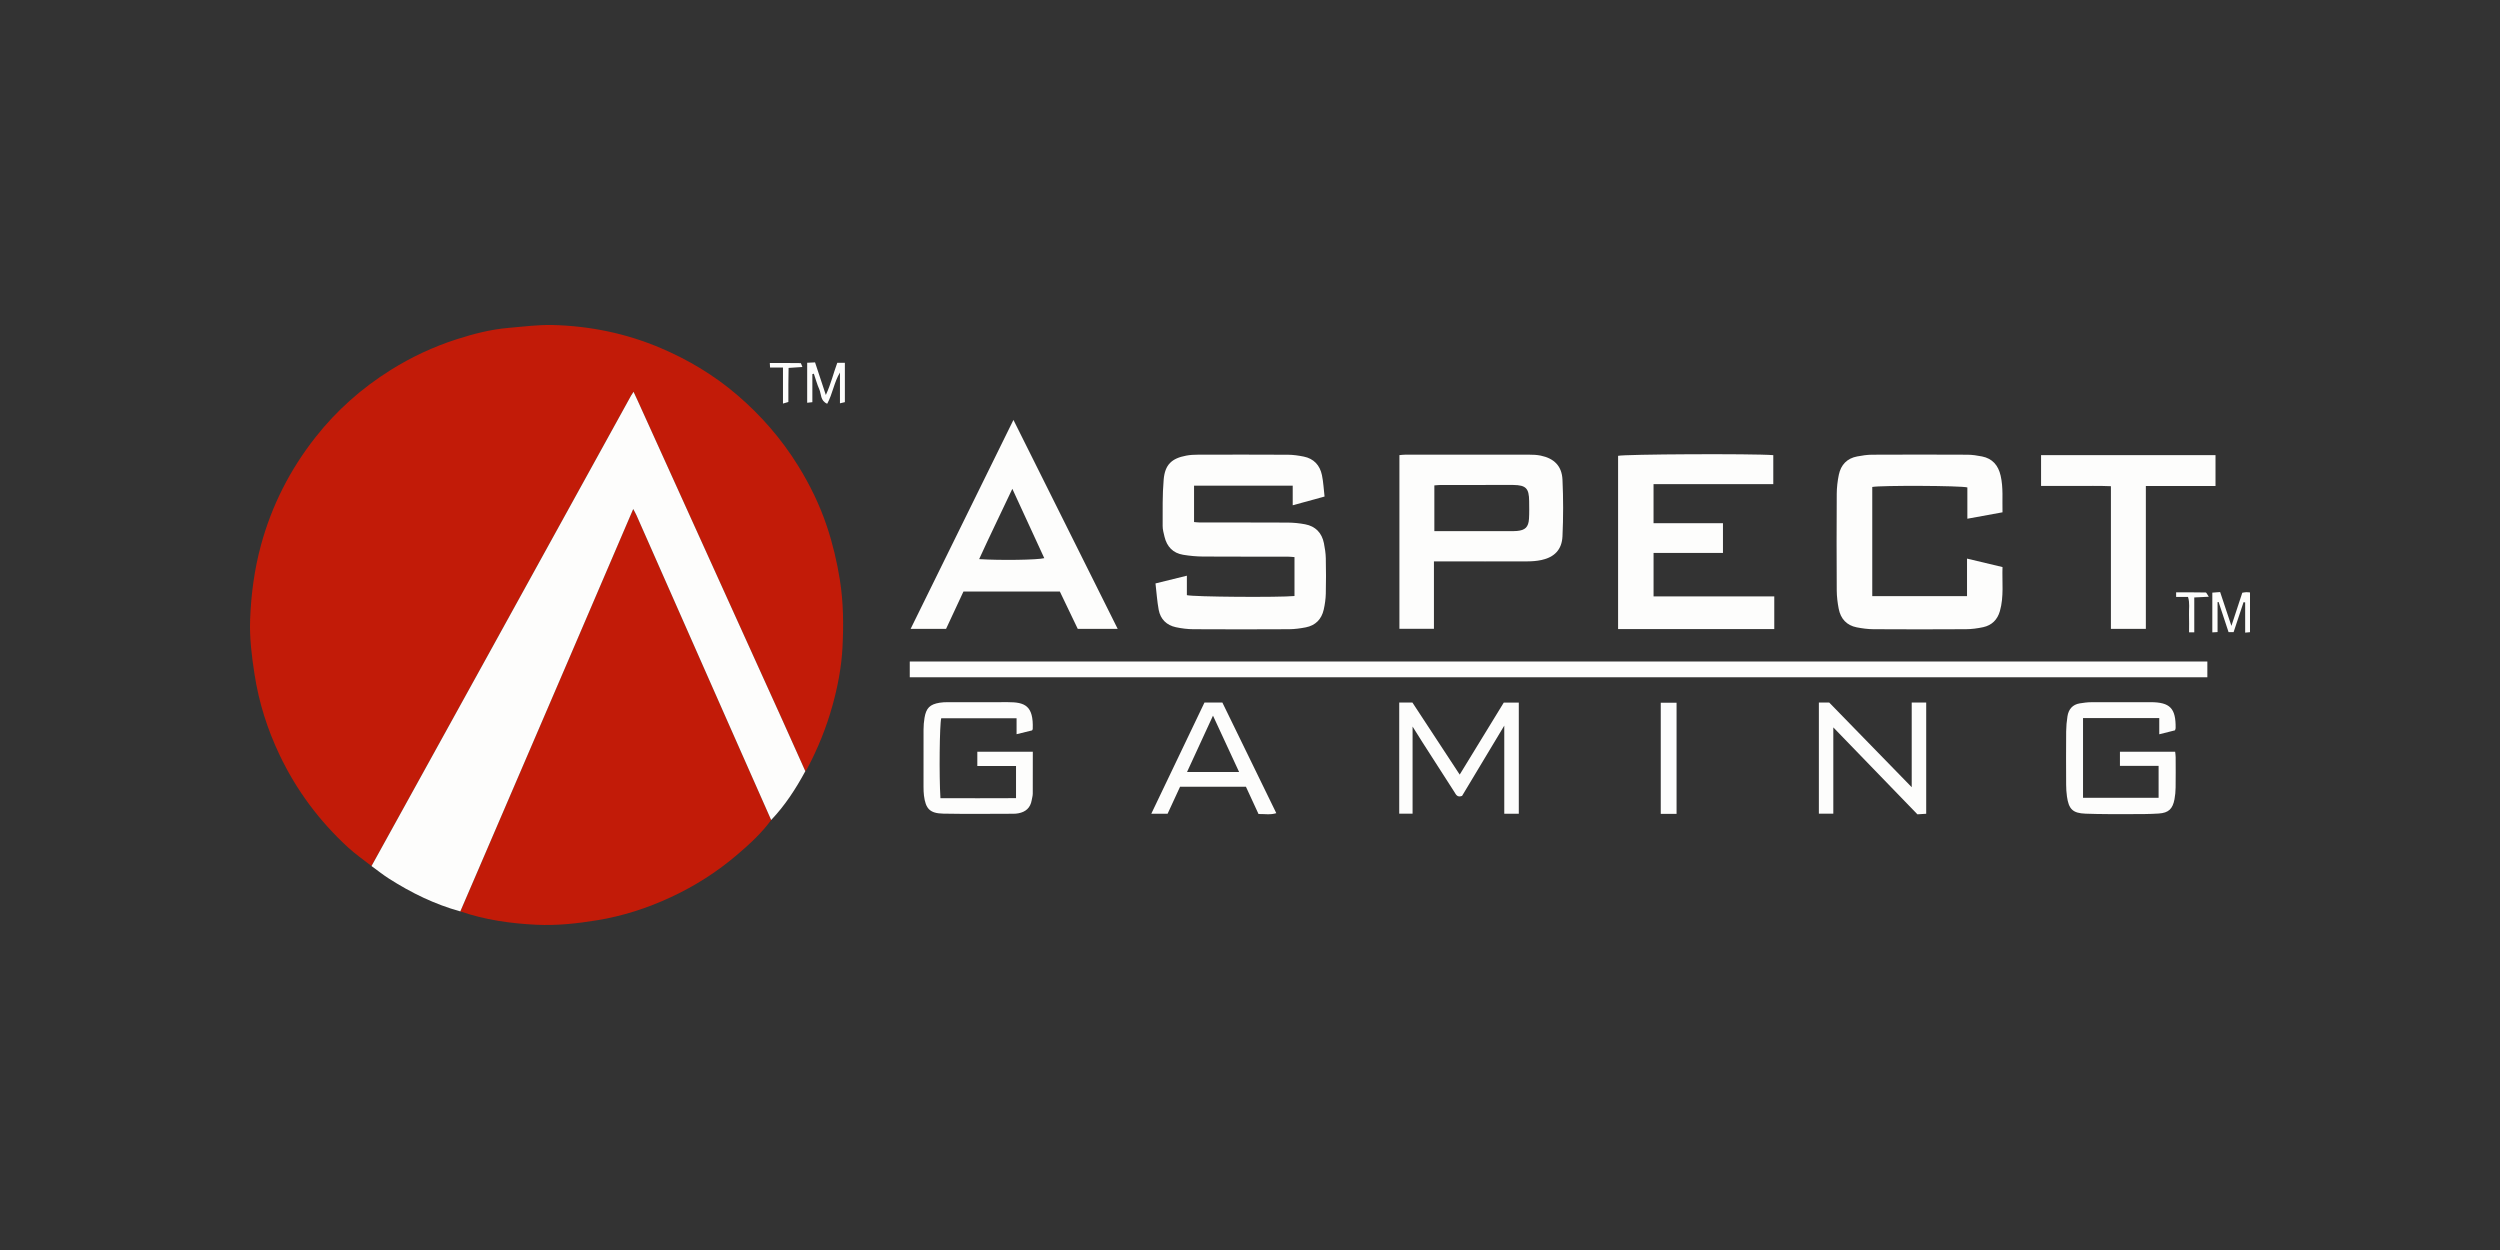 <?xml version="1.0" encoding="UTF-8"?> <svg xmlns="http://www.w3.org/2000/svg" width="200" height="100" viewBox="0 0 200 100" fill="none"><rect x="0" y="0" width="200" height="100" fill="#333333" stroke="none"/><g clip-path="url(#clip0_9552_328)"><path d="M29.72 69.283C29.092 68.788 28.428 68.331 27.84 67.79C25.549 65.681 23.709 63.221 22.365 60.392C21.391 58.345 20.713 56.206 20.364 53.954C20.136 52.487 19.953 51.018 20.011 49.537C20.088 47.544 20.346 45.576 20.869 43.641C21.736 40.437 23.212 37.55 25.251 34.964C26.94 32.821 28.958 31.036 31.268 29.592C32.916 28.563 34.658 27.747 36.501 27.152C37.871 26.71 39.262 26.35 40.699 26.229C41.868 26.132 43.041 25.973 44.209 26.001C47.193 26.077 50.082 26.666 52.85 27.842C55.077 28.789 57.133 30.021 58.97 31.595C60.877 33.227 62.517 35.109 63.85 37.261C64.796 38.789 65.577 40.393 66.148 42.096C66.616 43.492 66.956 44.923 67.189 46.387C67.475 48.178 67.491 49.972 67.4 51.767C67.32 53.353 67.022 54.92 66.596 56.451C66.109 58.201 65.431 59.878 64.581 61.481C64.539 61.559 64.476 61.625 64.424 61.697C63.773 60.244 63.124 58.789 62.468 57.339C58.656 48.921 54.842 40.503 51.027 32.087C50.923 31.855 50.812 31.626 50.682 31.346C50.582 31.5 50.528 31.572 50.486 31.65C46.597 38.699 42.712 45.749 38.823 52.798C35.79 58.295 32.754 63.789 29.719 69.286L29.72 69.283Z" fill="#C21B08"></path><path d="M61.693 65.6C60.925 66.656 59.967 67.529 58.988 68.366C57.375 69.747 55.596 70.88 53.673 71.773C51.779 72.653 49.815 73.288 47.751 73.623C46.151 73.883 44.545 74.058 42.93 73.981C40.855 73.881 38.804 73.593 36.824 72.911C37.286 71.84 37.748 70.77 38.209 69.698C40.68 63.95 43.153 58.203 45.623 52.453C47.295 48.561 48.964 44.667 50.657 40.719C50.763 40.92 50.853 41.072 50.923 41.232C53.308 46.626 55.69 52.022 58.073 57.417C59.278 60.145 60.486 62.872 61.693 65.599V65.6Z" fill="#C21B08"></path><path d="M61.693 65.6C60.487 62.873 59.279 60.147 58.074 57.419C55.691 52.023 53.309 46.628 50.924 41.233C50.853 41.073 50.764 40.921 50.658 40.72C48.965 44.668 47.296 48.561 45.624 52.455C43.154 58.204 40.681 63.952 38.209 69.7C37.749 70.771 37.287 71.842 36.825 72.912C34.784 72.349 32.901 71.429 31.118 70.29C30.636 69.982 30.186 69.621 29.721 69.284C32.755 63.789 35.793 58.294 38.825 52.797C42.714 45.748 46.599 38.698 50.487 31.649C50.53 31.572 50.583 31.498 50.684 31.345C50.815 31.624 50.924 31.854 51.029 32.086C54.843 40.503 58.656 48.919 62.469 57.337C63.126 58.787 63.773 60.243 64.426 61.696C63.666 63.104 62.8 64.438 61.695 65.599L61.693 65.6Z" fill="#FDFDFC"></path><path d="M72.781 54.182V52.921H176.588V54.182H72.781Z" fill="#FDFDFC"></path><path d="M105.966 39.723C105.068 39.97 104.276 40.187 103.417 40.423V38.851H95.524V41.764C95.669 41.774 95.838 41.799 96.008 41.799C98.346 41.802 100.683 41.793 103.02 41.807C103.484 41.81 103.953 41.857 104.409 41.943C105.237 42.099 105.747 42.624 105.914 43.458C105.993 43.853 106.055 44.258 106.064 44.661C106.085 45.607 106.087 46.555 106.064 47.501C106.053 47.925 105.992 48.354 105.898 48.769C105.724 49.542 105.237 50.037 104.462 50.188C104.027 50.272 103.582 50.334 103.14 50.337C100.58 50.351 98.021 50.352 95.459 50.337C94.997 50.334 94.527 50.275 94.074 50.178C93.333 50.02 92.838 49.542 92.696 48.788C92.569 48.11 92.526 47.415 92.439 46.674C93.306 46.461 94.098 46.266 94.95 46.056V47.612C95.467 47.753 102.335 47.802 103.559 47.681V44.568C103.369 44.555 103.178 44.531 102.985 44.531C100.737 44.528 98.489 44.538 96.239 44.523C95.708 44.519 95.173 44.469 94.649 44.382C93.841 44.249 93.352 43.736 93.16 42.936C93.092 42.652 93.01 42.361 93.012 42.073C93.017 40.836 92.987 39.593 93.094 38.364C93.198 37.169 93.738 36.667 94.902 36.449C95.205 36.392 95.521 36.375 95.831 36.375C98.236 36.37 100.639 36.364 103.044 36.379C103.463 36.382 103.887 36.444 104.298 36.527C105.104 36.689 105.592 37.218 105.756 38.013C105.869 38.557 105.895 39.12 105.965 39.726L105.966 39.723Z" fill="#FDFDFC"></path><path d="M157.362 44.688C158.344 44.922 159.229 45.133 160.201 45.365C160.157 46.536 160.324 47.722 159.991 48.89C159.795 49.576 159.347 50.021 158.662 50.172C158.209 50.271 157.739 50.333 157.276 50.336C154.806 50.351 152.334 50.351 149.864 50.336C149.423 50.333 148.978 50.273 148.543 50.189C147.735 50.032 147.252 49.506 147.097 48.703C147.003 48.22 146.943 47.722 146.939 47.229C146.925 44.66 146.923 42.09 146.939 39.521C146.942 39.007 147.002 38.485 147.106 37.981C147.271 37.182 147.766 36.666 148.575 36.515C148.967 36.442 149.367 36.379 149.764 36.377C152.301 36.364 154.838 36.364 157.377 36.377C157.773 36.378 158.174 36.438 158.564 36.516C159.396 36.683 159.862 37.227 160.051 38.053C160.272 39.01 160.172 39.974 160.2 40.985C159.256 41.157 158.348 41.323 157.389 41.498V38.995C156.879 38.847 150.435 38.824 149.781 38.957V47.691H157.362V44.69V44.688Z" fill="#FDFDFC"></path><path d="M141.942 50.324H129.447V36.467C129.889 36.337 140.164 36.279 141.863 36.412C141.863 36.778 141.863 37.154 141.863 37.53C141.863 37.905 141.863 38.293 141.863 38.733H132.283V41.856H137.837V44.237H132.285V47.712H141.942V50.324Z" fill="#FDFDFC"></path><path d="M114.715 44.913V50.305H111.953V36.41C112.104 36.398 112.273 36.373 112.44 36.373C115.737 36.37 119.033 36.368 122.329 36.374C122.639 36.374 122.956 36.386 123.258 36.449C124.327 36.67 124.948 37.279 124.998 38.373C125.069 39.881 125.067 41.396 124.998 42.903C124.95 43.973 124.35 44.578 123.317 44.801C122.951 44.88 122.568 44.908 122.193 44.91C119.943 44.919 117.693 44.913 115.444 44.913C115.226 44.913 115.008 44.913 114.712 44.913H114.715ZM114.75 42.489C114.968 42.489 115.162 42.489 115.356 42.489C117.18 42.489 119.005 42.489 120.83 42.489C121.008 42.489 121.187 42.493 121.363 42.477C122.021 42.416 122.277 42.17 122.32 41.502C122.349 41.031 122.337 40.556 122.332 40.083C122.322 39.061 122.073 38.812 121.066 38.797C121.022 38.797 120.977 38.797 120.933 38.797C119.042 38.797 117.149 38.797 115.258 38.798C115.089 38.798 114.921 38.82 114.748 38.832V42.491L114.75 42.489Z" fill="#FDFDFC"></path><path d="M89.415 50.309H86.22C85.744 49.317 85.272 48.331 84.789 47.325H77.075C76.618 48.306 76.157 49.298 75.685 50.31H72.85C75.589 44.741 78.304 39.224 81.075 33.593C83.874 39.202 86.63 44.728 89.415 50.309ZM80.987 39.105C80.072 41.055 79.18 42.864 78.332 44.73C80.029 44.839 82.993 44.797 83.542 44.653C82.707 42.839 81.876 41.034 80.987 39.105Z" fill="#FDFDFC"></path><path d="M177.241 36.409V38.881H171.668V50.312H168.873V38.896C167.905 38.854 166.979 38.881 166.055 38.875C165.144 38.87 164.233 38.875 163.285 38.875V36.409H177.241Z" fill="#FDFDFC"></path><path d="M82.625 60.137C82.625 61.281 82.629 62.382 82.621 63.483C82.621 63.66 82.567 63.838 82.536 64.016C82.432 64.626 82.056 64.957 81.47 65.064C81.339 65.089 81.204 65.1 81.072 65.1C79.203 65.102 77.335 65.128 75.468 65.091C74.39 65.07 74.05 64.706 73.916 63.64C73.888 63.417 73.883 63.191 73.882 62.966C73.879 61.434 73.876 59.901 73.883 58.37C73.884 58.056 73.91 57.739 73.961 57.429C74.092 56.643 74.389 56.348 75.17 56.218C75.388 56.181 75.612 56.175 75.834 56.175C77.437 56.17 79.039 56.172 80.641 56.173C81.968 56.173 82.693 56.436 82.618 58.326C82.618 58.346 82.599 58.367 82.566 58.432C82.195 58.523 81.793 58.622 81.326 58.736V57.463H75.298C75.167 57.934 75.122 62.059 75.235 63.854C77.236 63.861 79.243 63.862 81.282 63.852V61.279H78.186V60.137H82.622H82.625Z" fill="#FDFDFC"></path><path d="M174.005 58.425C173.626 58.52 173.223 58.622 172.741 58.742V57.446H166.642V63.825H172.688V61.271H169.595V60.137H174.012C174.025 60.273 174.052 60.42 174.052 60.568C174.056 61.38 174.061 62.191 174.049 63.002C174.044 63.315 174.018 63.633 173.959 63.94C173.812 64.715 173.487 65.03 172.7 65.082C171.947 65.132 171.188 65.129 170.433 65.129C169.232 65.129 168.029 65.139 166.83 65.093C165.818 65.055 165.496 64.725 165.356 63.717C165.312 63.406 165.293 63.09 165.292 62.776C165.285 61.355 165.281 59.936 165.293 58.516C165.297 58.113 165.334 57.706 165.397 57.307C165.485 56.741 165.805 56.363 166.383 56.269C166.689 56.219 166.999 56.178 167.308 56.177C168.888 56.168 170.469 56.17 172.048 56.174C173.606 56.178 174.073 56.664 174.05 58.25C174.05 58.292 174.028 58.334 174.001 58.426L174.005 58.425Z" fill="#FDFDFC"></path><path d="M112.993 56.203C114.226 58.082 115.476 59.986 116.776 61.968C117.977 60.005 119.13 58.12 120.302 56.207H121.504V65.098H120.342V58.05C119.188 59.971 118.062 61.846 116.966 63.672C116.568 63.822 116.473 63.549 116.344 63.349C115.494 62.031 114.646 60.711 113.801 59.389C113.55 58.999 113.307 58.604 113.006 58.124V65.095H111.938V56.204H112.994L112.993 56.203Z" fill="#FDFDFC"></path><path d="M152.937 56.202H154.096V65.101C153.87 65.116 153.653 65.129 153.393 65.146C151.163 62.841 148.927 60.529 146.665 58.192V65.091H145.51V56.202H146.336C148.504 58.426 150.731 60.712 152.937 62.976V56.202Z" fill="#FDFDFC"></path><path d="M99.674 62.94H94.405C94.074 63.656 93.747 64.364 93.407 65.101H92.102C93.535 62.101 94.942 59.159 96.359 56.2H97.788C99.221 59.14 100.653 62.077 102.104 65.053C101.625 65.204 101.171 65.112 100.681 65.12C100.351 64.402 100.025 63.695 99.675 62.941L99.674 62.94ZM94.961 61.762H99.129C98.43 60.255 97.756 58.801 97.039 57.252C96.319 58.817 95.655 60.256 94.962 61.762H94.961Z" fill="#FDFDFC"></path><path d="M134.125 65.109H132.861V56.218H134.125V65.109Z" fill="#FDFDFC"></path><path d="M64.989 29.93V32.175C64.844 32.191 64.727 32.205 64.574 32.221V29.021C64.771 29.012 64.978 29.002 65.204 28.991C65.482 29.834 65.749 30.635 66.067 31.6C66.489 30.684 66.677 29.842 66.983 29.022H67.59V32.172C67.482 32.198 67.367 32.224 67.196 32.265V29.802C66.726 30.582 66.615 31.494 66.177 32.301C65.612 32.057 65.712 31.524 65.544 31.147C65.365 30.745 65.251 30.314 65.108 29.896C65.068 29.907 65.029 29.919 64.989 29.93Z" fill="#FDFDFC"></path><path d="M178.512 50.075C178.832 49.103 179.102 48.279 179.384 47.419C179.486 47.404 179.59 47.381 179.696 47.376C179.783 47.372 179.871 47.387 180.002 47.396V50.575C179.891 50.585 179.787 50.595 179.613 50.611V48.194C179.57 48.187 179.527 48.18 179.485 48.173C179.223 48.962 178.96 49.75 178.689 50.568H178.284C178.017 49.763 177.751 48.96 177.487 48.157C177.46 48.161 177.432 48.165 177.405 48.169V50.566C177.247 50.576 177.129 50.583 176.986 50.591V47.412C177.176 47.397 177.365 47.383 177.612 47.364C177.902 48.234 178.186 49.089 178.514 50.075H178.512Z" fill="#FDFDFC"></path><path d="M62.636 29.401H61.605C61.597 29.267 61.591 29.165 61.584 29.04C62.428 29.04 63.24 29.037 64.052 29.049C64.085 29.049 64.117 29.191 64.192 29.36C63.808 29.386 63.492 29.406 63.087 29.433C63.081 29.889 63.073 30.329 63.07 30.768C63.067 31.219 63.07 31.668 63.07 32.155C62.956 32.19 62.841 32.225 62.638 32.286V29.399L62.636 29.401Z" fill="#FDFDFC"></path><path d="M175.042 47.755H174.09V47.388C174.882 47.388 175.671 47.382 176.458 47.399C176.516 47.399 176.571 47.549 176.703 47.739C176.263 47.761 175.929 47.777 175.542 47.796V50.584H175.125C175.125 50.104 175.137 49.637 175.121 49.173C175.105 48.713 175.197 48.245 175.042 47.757V47.755Z" fill="#FDFDFC"></path></g><defs><clipPath id="clip0_9552_328"><rect width="160" height="48" fill="white" transform="translate(20 26)"></rect></clipPath></defs></svg> 